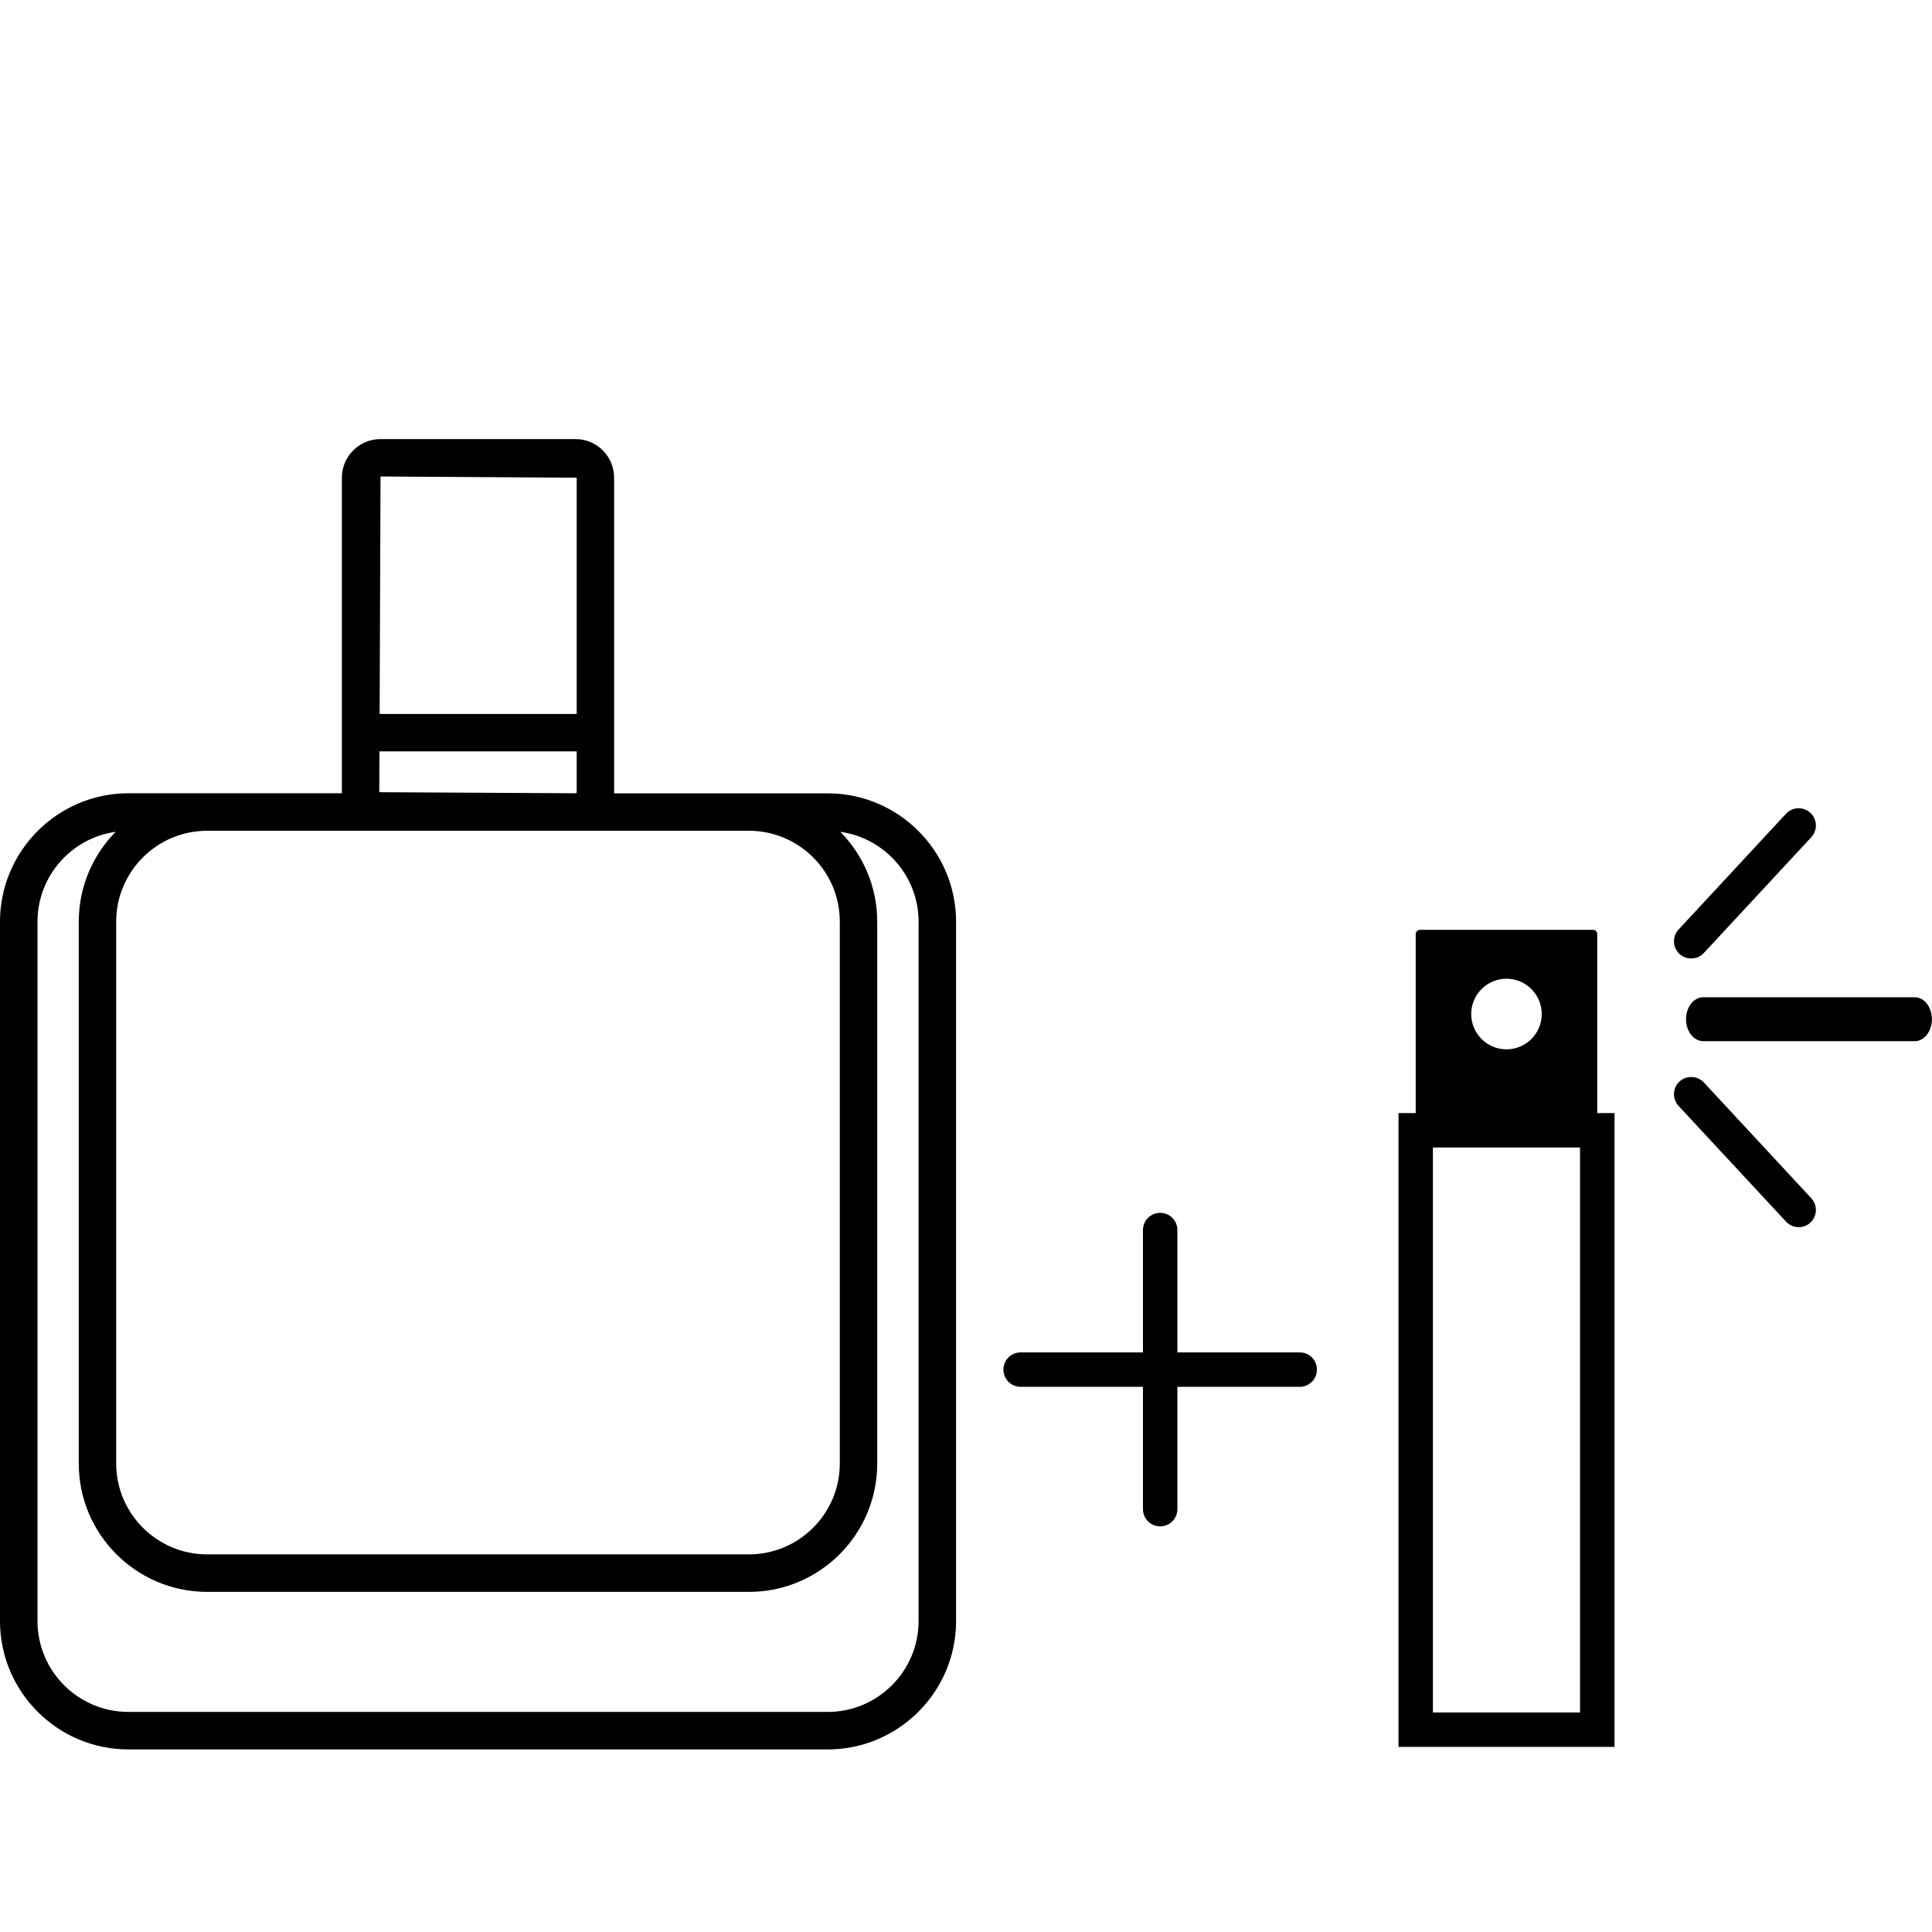 <svg xmlns="http://www.w3.org/2000/svg" width="22" height="22" viewBox="0 0 22 22">
    <g fill="none" fill-rule="evenodd">
        <g fill="#000">
            <g>
                <g>
                    <g>
                        <path d="M19.258 5.914c.052 0 .105-.02.144-.062l1.223-1.318c.074-.08.07-.204-.01-.278-.08-.073-.203-.069-.277.01l-1.224 1.319c-.073.079-.069.203.01.277.038.035.086.052.134.052M20.338 8.911c.039.042.091.063.144.063.047 0 .095-.017.133-.052.08-.074.084-.198.01-.278l-1.223-1.318c-.074-.079-.198-.083-.278-.01-.079.074-.083.198-.01.277l1.224 1.318z" transform="translate(-1164, -1644) translate(1110, 1590) translate(54, 54) translate(0, 5)"/>
                        <g>
                            <path d="M0 .25C0 .388.088.5.196.5h2.41C2.712.5 2.8.388 2.8.25S2.713 0 2.605 0H.196C.088 0 0 .112 0 .25" transform="translate(-1164, -1644) translate(1110, 1590) translate(54, 54) translate(0, 5) translate(19.199, 6.356)"/>
                        </g>
                        <path d="M16.317 14.5h1.675V8.067h-1.675V14.5zm.838-8.355c.221 0 .401.18.401.402 0 .222-.18.402-.401.402-.222 0-.402-.18-.402-.402 0-.222.18-.402.402-.402zm1.033 1.53V5.637c0-.027-.022-.049-.048-.049h-1.97c-.027 0-.049.022-.049.049v2.038h-.196v7.217h2.46V7.675h-.197zM11.622 10.792h1.393v1.393c0 .108.088.196.196.196.109 0 .196-.088.196-.196v-1.393H14.8c.109 0 .196-.088.196-.196 0-.109-.087-.196-.196-.196h-1.393V9.007c0-.109-.087-.196-.196-.196-.108 0-.196.087-.196.196V10.4h-1.393c-.108 0-.196.087-.196.196 0 .108.088.196.196.196M.427 13.459V5.496c0-.522.388-.954.89-1.024-.26.264-.42.625-.42 1.024v6.17c0 .806.656 1.461 1.462 1.461h6.17c.805 0 1.46-.655 1.46-1.461v-6.17c0-.399-.16-.76-.42-1.024.503.07.891.502.891 1.024v7.963c0 .57-.464 1.035-1.035 1.035H1.462c-.57 0-1.035-.464-1.035-1.035zM4.333 4.46h4.195c.571 0 1.035.464 1.035 1.035v6.17c0 .57-.464 1.035-1.035 1.035h-6.17c-.57 0-1.035-.465-1.035-1.035v-6.17c0-.57.465-1.035 1.036-1.035h1.974zm-.014-.44l.002-.464h2.246v.464c0 .007-.006.013-.013.013L4.32 4.021zM6.567.44v2.69H4.323l.01-2.704L6.567.44zm4.32 13.019V5.496c0-.806-.656-1.462-1.462-1.462H6.993V.44c0-.243-.196-.44-.439-.44H4.333c-.243 0-.44.197-.44.44V4.02l.001.013H1.462C.656 4.034 0 4.69 0 5.496v7.963c0 .806.656 1.462 1.462 1.462h7.963c.806 0 1.462-.656 1.462-1.462z" transform="translate(-1164, -1644) translate(1110, 1590) translate(54, 54) translate(0, 5)"/>
                    </g>
                </g>
            </g>
        </g>
    </g>
</svg>
